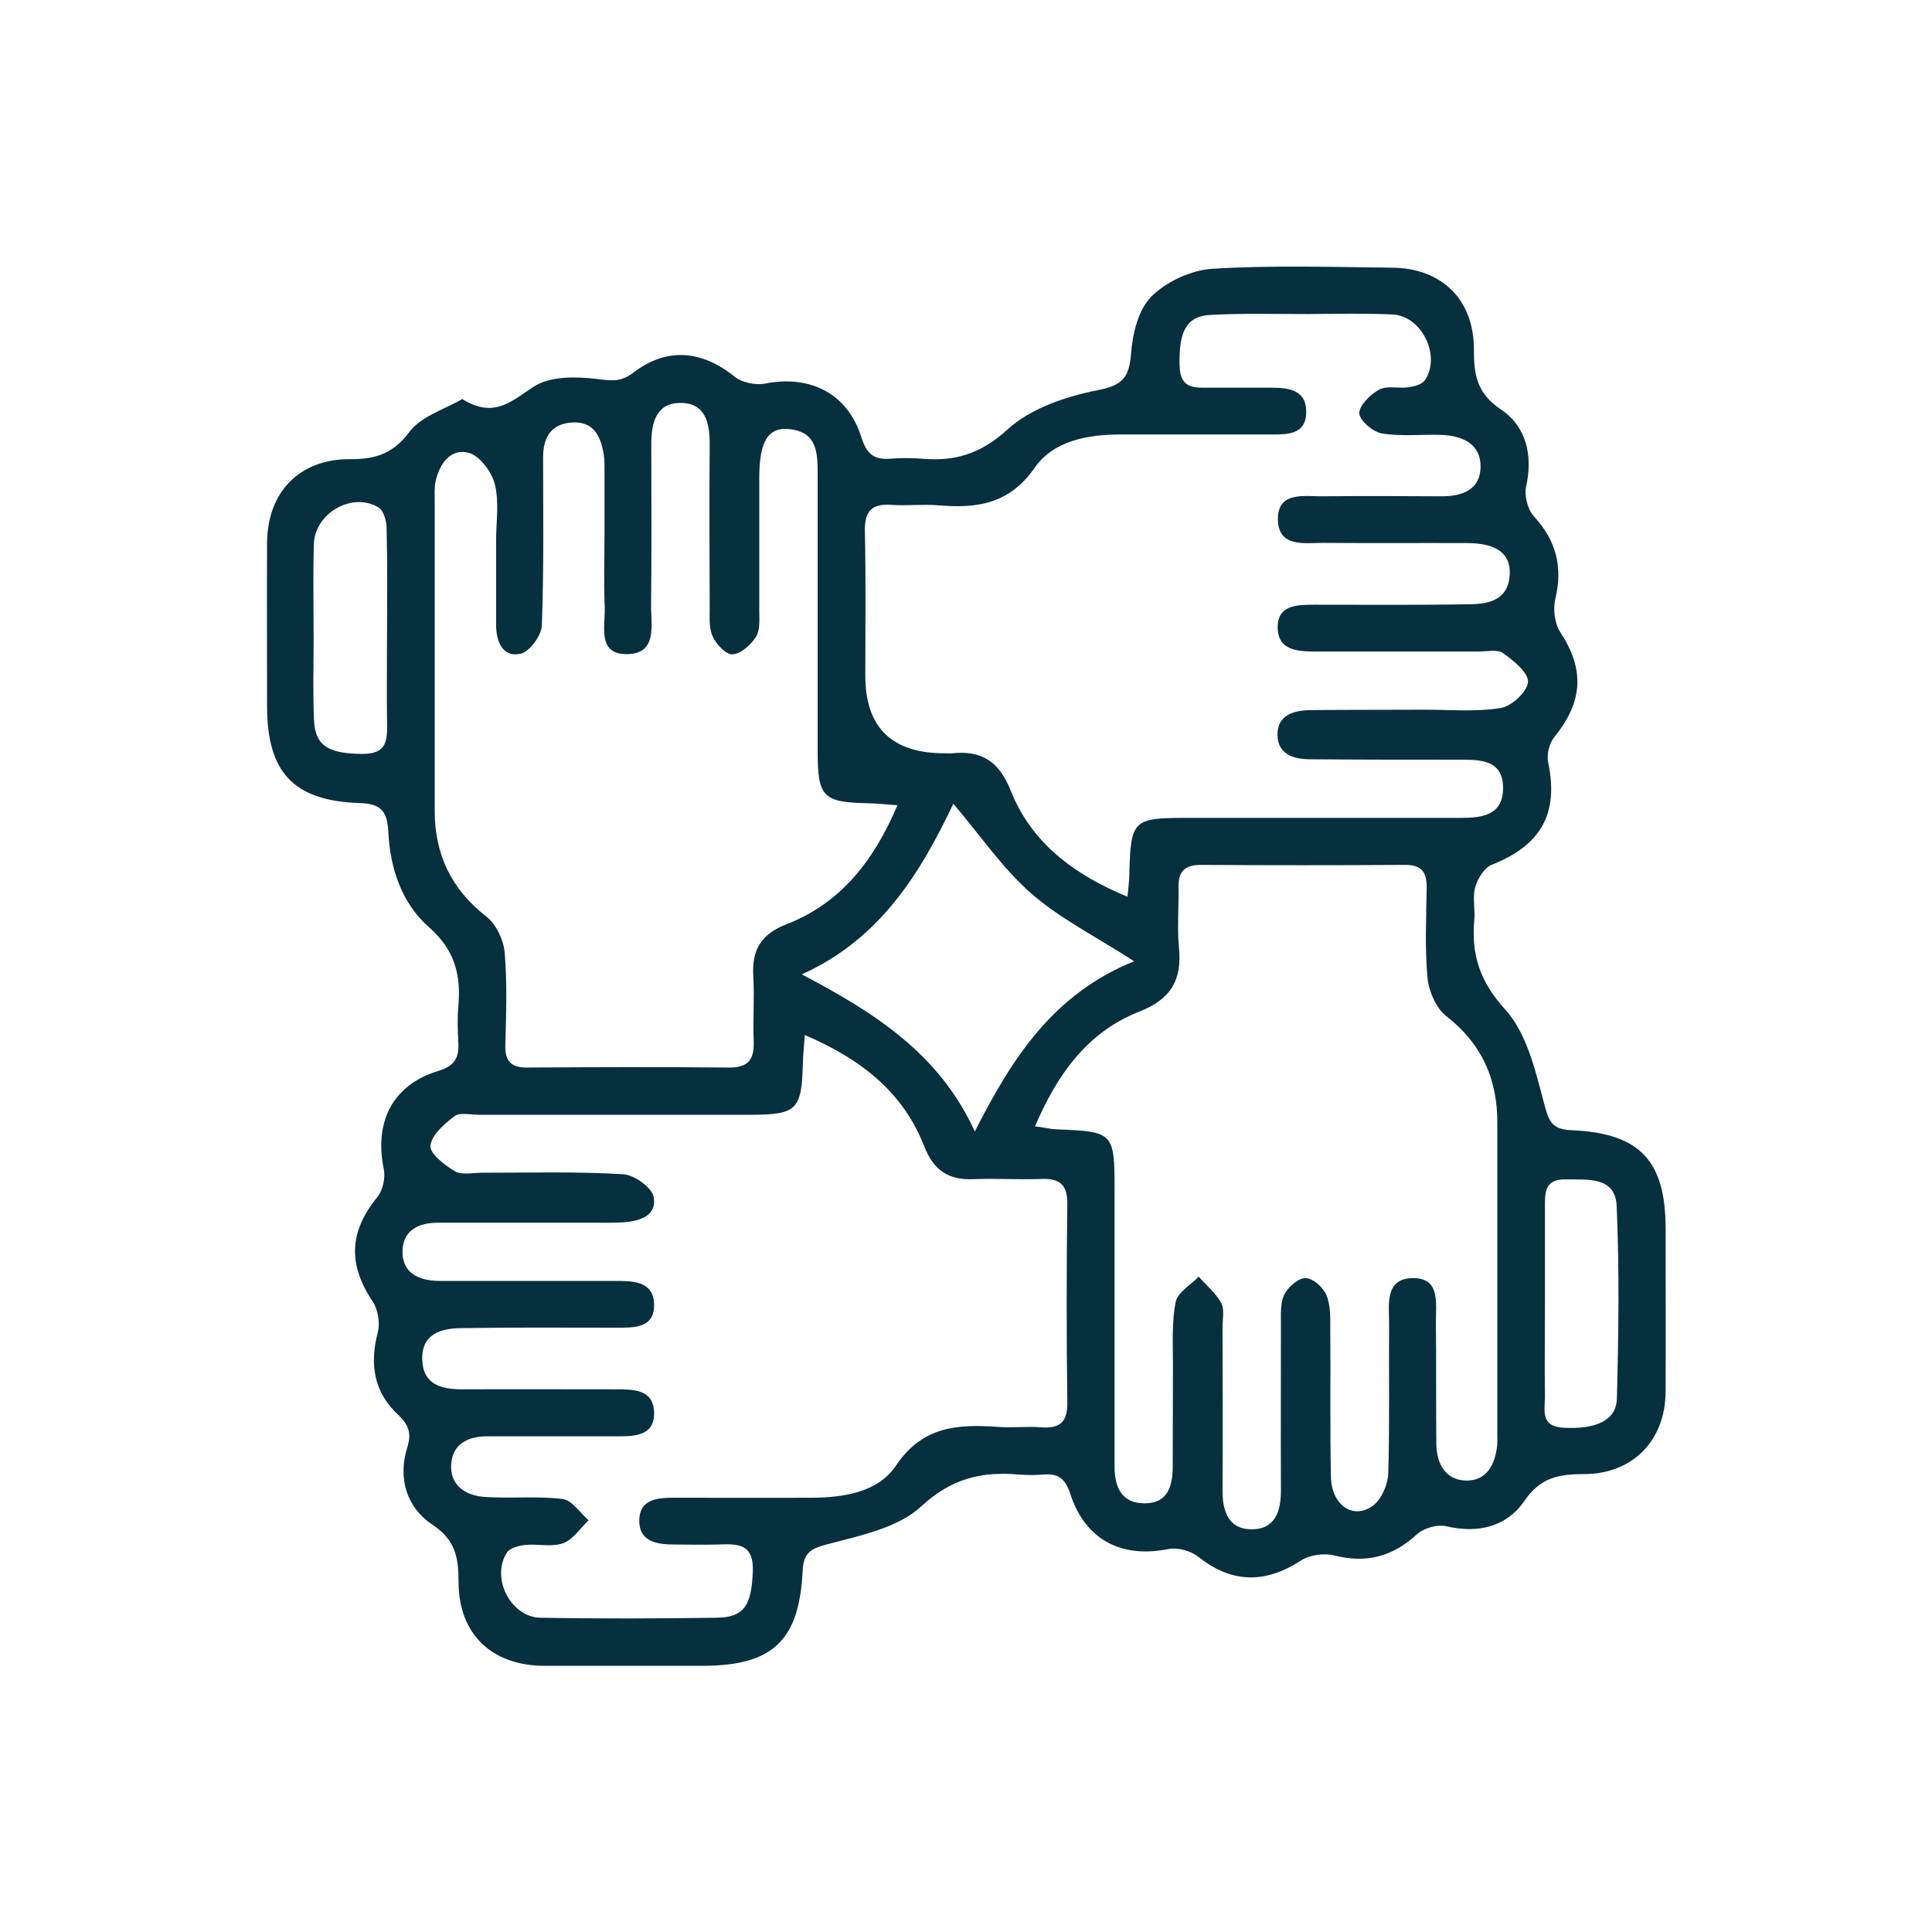 <?xml version="1.0" encoding="UTF-8"?> <svg xmlns="http://www.w3.org/2000/svg" id="Layer_1" data-name="Layer 1" viewBox="0 0 90 90"><defs><style> .cls-1 { fill: #07303f; } </style></defs><path class="cls-1" d="M21.52,18.58c1.52.96,2.34.07,3.38-.59.75-.47,1.93-.45,2.88-.34.66.08,1.12.17,1.71-.28,1.57-1.21,3.2-1.06,4.75.19.34.27.96.39,1.4.31,2.1-.42,3.85.46,4.49,2.51.24.76.57,1.04,1.32.99.5-.04,1.02-.04,1.52,0,1.53.13,2.72-.23,3.96-1.36,1.07-.98,2.71-1.54,4.19-1.83,1.19-.23,1.48-.6,1.57-1.72.07-.92.34-2.05.95-2.65.7-.7,1.86-1.23,2.85-1.29,2.78-.17,5.58-.08,8.37-.05,2.3.02,3.81,1.49,3.8,3.82,0,1.16.13,2.02,1.24,2.77,1.2.8,1.52,2.14,1.19,3.62-.09.42.08,1.07.37,1.38,1.04,1.13,1.35,2.36.99,3.85-.11.48-.03,1.14.24,1.55,1.13,1.72,1.06,3.22-.28,4.87-.24.29-.37.82-.29,1.19.5,2.38-.33,3.86-2.64,4.77-.34.14-.65.65-.76,1.04-.13.47,0,1.01-.04,1.51-.15,1.62.25,2.88,1.44,4.19,1,1.1,1.4,2.82,1.8,4.34.22.82.33,1.24,1.28,1.28,3.19.13,4.39,1.42,4.39,4.58,0,2.54.01,5.07,0,7.61-.02,2.27-1.53,3.83-3.82,3.83-1.16,0-2.02.16-2.76,1.25-.81,1.19-2.14,1.53-3.63,1.18-.41-.1-1.05.08-1.37.37-1.13,1.04-2.35,1.37-3.85.99-.47-.12-1.14-.03-1.55.23-1.68,1.1-3.25,1.06-4.79-.17-.35-.28-.96-.44-1.39-.36-2.18.44-3.87-.42-4.57-2.56-.23-.71-.55-.97-1.25-.91-.38.03-.76.03-1.14,0-1.73-.15-3.14.17-4.55,1.48-1.08,1-2.83,1.36-4.35,1.76-.8.21-1.14.39-1.18,1.25-.16,3.27-1.41,4.42-4.68,4.42-2.45,0-4.9,0-7.36,0-2.45-.01-3.99-1.48-3.99-3.92,0-1.11-.14-1.94-1.21-2.65-1.2-.79-1.63-2.15-1.18-3.6.21-.66.07-1.06-.43-1.53-1.13-1.05-1.33-2.36-.94-3.84.11-.43.01-1.06-.24-1.43-1.16-1.74-1.1-3.25.22-4.87.25-.31.38-.89.3-1.29-.46-2.2.4-3.93,2.53-4.58.8-.24.98-.64.94-1.35-.03-.55-.05-1.1,0-1.65.13-1.45-.15-2.63-1.36-3.69-1.27-1.11-1.82-2.75-1.9-4.44-.05-.95-.32-1.32-1.33-1.35-3.09-.1-4.32-1.43-4.32-4.52,0-2.54-.01-5.07,0-7.61.02-2.36,1.51-3.91,3.88-3.89,1.18,0,1.99-.25,2.76-1.28.54-.72,1.63-1.04,2.45-1.52ZM52.52,41.8c.05-.53.09-.82.09-1.11.06-2.47.18-2.59,2.61-2.59,4.27,0,8.54,0,12.81,0,1,0,1.98-.11,1.99-1.38,0-1.33-1.05-1.33-2.01-1.33-2.32,0-4.65,0-6.97-.02-.77,0-1.53-.23-1.53-1.15,0-.92.77-1.13,1.54-1.14,1.77-.02,3.55-.01,5.33-.02,1.18,0,2.39.11,3.54-.08.5-.08,1.25-.78,1.26-1.22.01-.44-.68-.99-1.17-1.34-.26-.18-.74-.07-1.12-.07-2.54,0-5.07,0-7.61,0-.83,0-1.77-.05-1.76-1.14,0-1.03.91-1.04,1.7-1.04,2.41,0,4.82.02,7.23-.02.93-.01,1.83-.21,1.88-1.41.04-.95-.61-1.43-1.95-1.44-2.24-.01-4.48.01-6.72-.01-.89,0-2.13.23-2.13-1.12,0-1.27,1.2-1.05,2.06-1.05,1.86-.02,3.72-.01,5.58,0,.95,0,1.78-.31,1.8-1.35.02-1.1-.84-1.47-1.82-1.51-.93-.03-1.88.08-2.78-.07-.42-.07-1.04-.61-1.05-.94,0-.37.52-.88.93-1.1.37-.2.91-.04,1.37-.11.27-.04.62-.13.76-.33.76-1.13-.15-3-1.51-3.06-1.31-.06-2.62-.03-3.93-.02-1.52,0-3.05-.04-4.56.04-1.13.06-1.47.8-1.43,2.36.02,1.13.74,1.03,1.47,1.03.97,0,1.94,0,2.92,0,.77.01,1.52.16,1.51,1.13,0,1.01-.79,1.05-1.55,1.05-2.37,0-4.73,0-7.1,0-1.53,0-3.12.29-4,1.55-1.19,1.71-2.71,1.9-4.5,1.75-.71-.06-1.44.03-2.15-.02-.93-.07-1.28.27-1.26,1.23.05,2.24.02,4.48.02,6.72q0,3.62,3.68,3.62c.13,0,.25.01.38,0,1.35-.14,2.17.38,2.7,1.71.97,2.45,2.92,3.93,5.49,4.99ZM37.49,48.23c-.04.57-.08.93-.09,1.3-.05,2.16-.28,2.4-2.42,2.4-4.23,0-8.45,0-12.68,0-.38,0-.87-.12-1.12.06-.48.36-1.07.88-1.13,1.38-.04.36.66.91,1.14,1.19.32.19.82.07,1.25.07,2.2,0,4.4-.06,6.59.07.51.03,1.33.61,1.42,1.05.17.89-.65,1.14-1.43,1.19-.42.03-.85.02-1.27.02-2.45,0-4.9,0-7.36,0-.93,0-1.64.38-1.64,1.36,0,.98.75,1.33,1.66,1.35.34,0,.68,0,1.01,0,2.41,0,4.82,0,7.23,0,.82,0,1.79,0,1.82,1.08.03,1.13-.94,1.1-1.76,1.1-2.41,0-4.82-.02-7.23.02-.94.01-1.85.27-1.81,1.47.04,1.17.89,1.38,1.88,1.38,2.37-.01,4.73,0,7.1,0,.82,0,1.79-.02,1.82,1.07.03,1.12-.93,1.12-1.76,1.12-1.73,0-3.47,0-5.2,0-.3,0-.59,0-.89,0-.87.02-1.54.39-1.6,1.29-.07.98.65,1.46,1.52,1.53,1.22.09,2.46-.05,3.67.1.44.05.81.65,1.21.99-.39.37-.72.9-1.19,1.07-.52.19-1.17.02-1.76.08-.3.03-.72.14-.86.36-.75,1.18.18,3,1.56,3.03,2.75.05,5.5.04,8.24,0,1.28-.02,1.6-.61,1.66-2.16.05-1.33-.75-1.28-1.64-1.25-.68.02-1.35,0-2.03,0-.81,0-1.65-.14-1.62-1.16.03-.94.83-1.02,1.6-1.02,2.16,0,4.31.01,6.47,0,1.49-.01,3.07-.27,3.89-1.5,1.24-1.84,2.88-1.93,4.74-1.8.67.05,1.35-.03,2.03.02.85.06,1.22-.23,1.21-1.14-.04-3.09-.04-6.17,0-9.26.01-.9-.35-1.2-1.2-1.17-1.06.04-2.11-.03-3.17.01-1.17.05-1.86-.41-2.3-1.54-.98-2.51-2.93-4.05-5.57-5.18ZM41.79,37.51c-.57-.04-.94-.08-1.31-.09-2.15-.04-2.39-.28-2.39-2.44,0-4.27,0-8.54,0-12.81,0-1.01.02-2.05-1.33-2.18-.98-.1-1.38.57-1.39,2.22,0,2.07,0,4.14,0,6.21,0,.42.05.91-.15,1.24-.23.37-.69.79-1.09.82-.3.03-.76-.46-.93-.83-.18-.39-.14-.91-.14-1.37-.01-2.54-.02-5.07,0-7.61,0-.99-.21-1.9-1.36-1.9-1.14,0-1.36.93-1.36,1.91,0,2.49.02,4.99-.01,7.48-.01.92.31,2.27-1.07,2.31-1.48.05-1.05-1.33-1.09-2.22-.05-1.1-.01-2.2-.01-3.3,0-.97,0-1.94,0-2.92,0-.3.01-.6-.04-.89-.14-.81-.45-1.5-1.43-1.46-1,.04-1.39.68-1.39,1.61,0,2.62.04,5.24-.06,7.86-.02.47-.59,1.23-1.01,1.31-.82.16-1.11-.57-1.12-1.33,0-1.31,0-2.62,0-3.93,0-.89.15-1.81-.06-2.65-.15-.58-.71-1.33-1.23-1.46-.83-.21-1.35.51-1.53,1.34-.06.28-.04.59-.04.88,0,4.82,0,9.64,0,14.46,0,2.03.77,3.65,2.41,4.93.45.35.8,1.09.85,1.67.12,1.43.07,2.87.03,4.31-.02.76.27,1.06,1.04,1.05,3.13-.02,6.26-.03,9.38,0,.92.01,1.18-.4,1.15-1.23-.04-1.01.04-2.03-.02-3.04-.07-1.22.37-1.95,1.56-2.41,2.51-.98,4.05-2.93,5.17-5.57ZM48.24,52.47c.43.06.71.13.99.14,2.63.1,2.69.15,2.69,2.77,0,4.31,0,8.62,0,12.93,0,.94.31,1.73,1.41,1.72,1.06,0,1.29-.79,1.3-1.67.01-1.61,0-3.21.01-4.82,0-.97-.06-1.96.13-2.9.09-.44.7-.78,1.07-1.17.36.41.8.77,1.05,1.23.16.3.06.74.06,1.12,0,2.54.02,5.07,0,7.61,0,.95.26,1.79,1.32,1.81,1.14.02,1.41-.85,1.4-1.85-.01-2.58,0-5.16,0-7.73,0-.46-.03-.98.16-1.36.18-.35.65-.77.99-.76.34,0,.82.43.97.79.2.48.18,1.07.18,1.62.02,2.28-.02,4.56.03,6.85.03,1.33,1.05,2.02,1.97,1.33.39-.3.68-.97.7-1.49.07-2.32.02-4.65.04-6.97,0-.9-.22-2.13,1.13-2.13,1.27,0,1.04,1.2,1.05,2.06.02,1.9,0,3.8.02,5.7.02.89.43,1.65,1.38,1.67.96.02,1.35-.73,1.45-1.61.02-.21.01-.42.01-.63,0-4.82,0-9.63,0-14.45,0-2.03-.73-3.66-2.37-4.94-.48-.37-.82-1.16-.88-1.78-.13-1.38-.06-2.79-.04-4.18.01-.72-.2-1.09-1-1.09-3.17.02-6.34.02-9.51,0-.77,0-1.07.31-1.05,1.06.02.93-.07,1.87.02,2.79.15,1.51-.37,2.41-1.86,2.99-2.41.95-3.81,2.92-4.85,5.35ZM52.82,44.77c-1.8-1.16-3.44-1.98-4.77-3.14-1.33-1.16-2.35-2.67-3.64-4.19-1.56,3.29-3.44,6.32-7.06,7.95,3.37,1.77,6.41,3.69,8.06,7.32,1.73-3.41,3.64-6.4,7.42-7.93ZM18.03,29.31c0-1.56.02-3.12-.02-4.68,0-.34-.13-.83-.36-.98-1.21-.76-2.99.24-3.03,1.7-.04,1.48-.01,2.95-.01,4.43,0,1.27-.04,2.53.02,3.8.06,1.19.71,1.53,2.27,1.54,1.17,0,1.14-.69,1.13-1.5-.02-1.43,0-2.87,0-4.3ZM71.97,60.63c0,1.48-.02,2.95,0,4.43,0,.63-.23,1.4.88,1.45,1.46.08,2.44-.32,2.47-1.35.08-2.99.12-5.99-.01-8.98-.06-1.39-1.36-1.22-2.37-1.24-1.04-.02-.97.69-.97,1.39,0,1.43,0,2.87,0,4.3Z"></path></svg> 